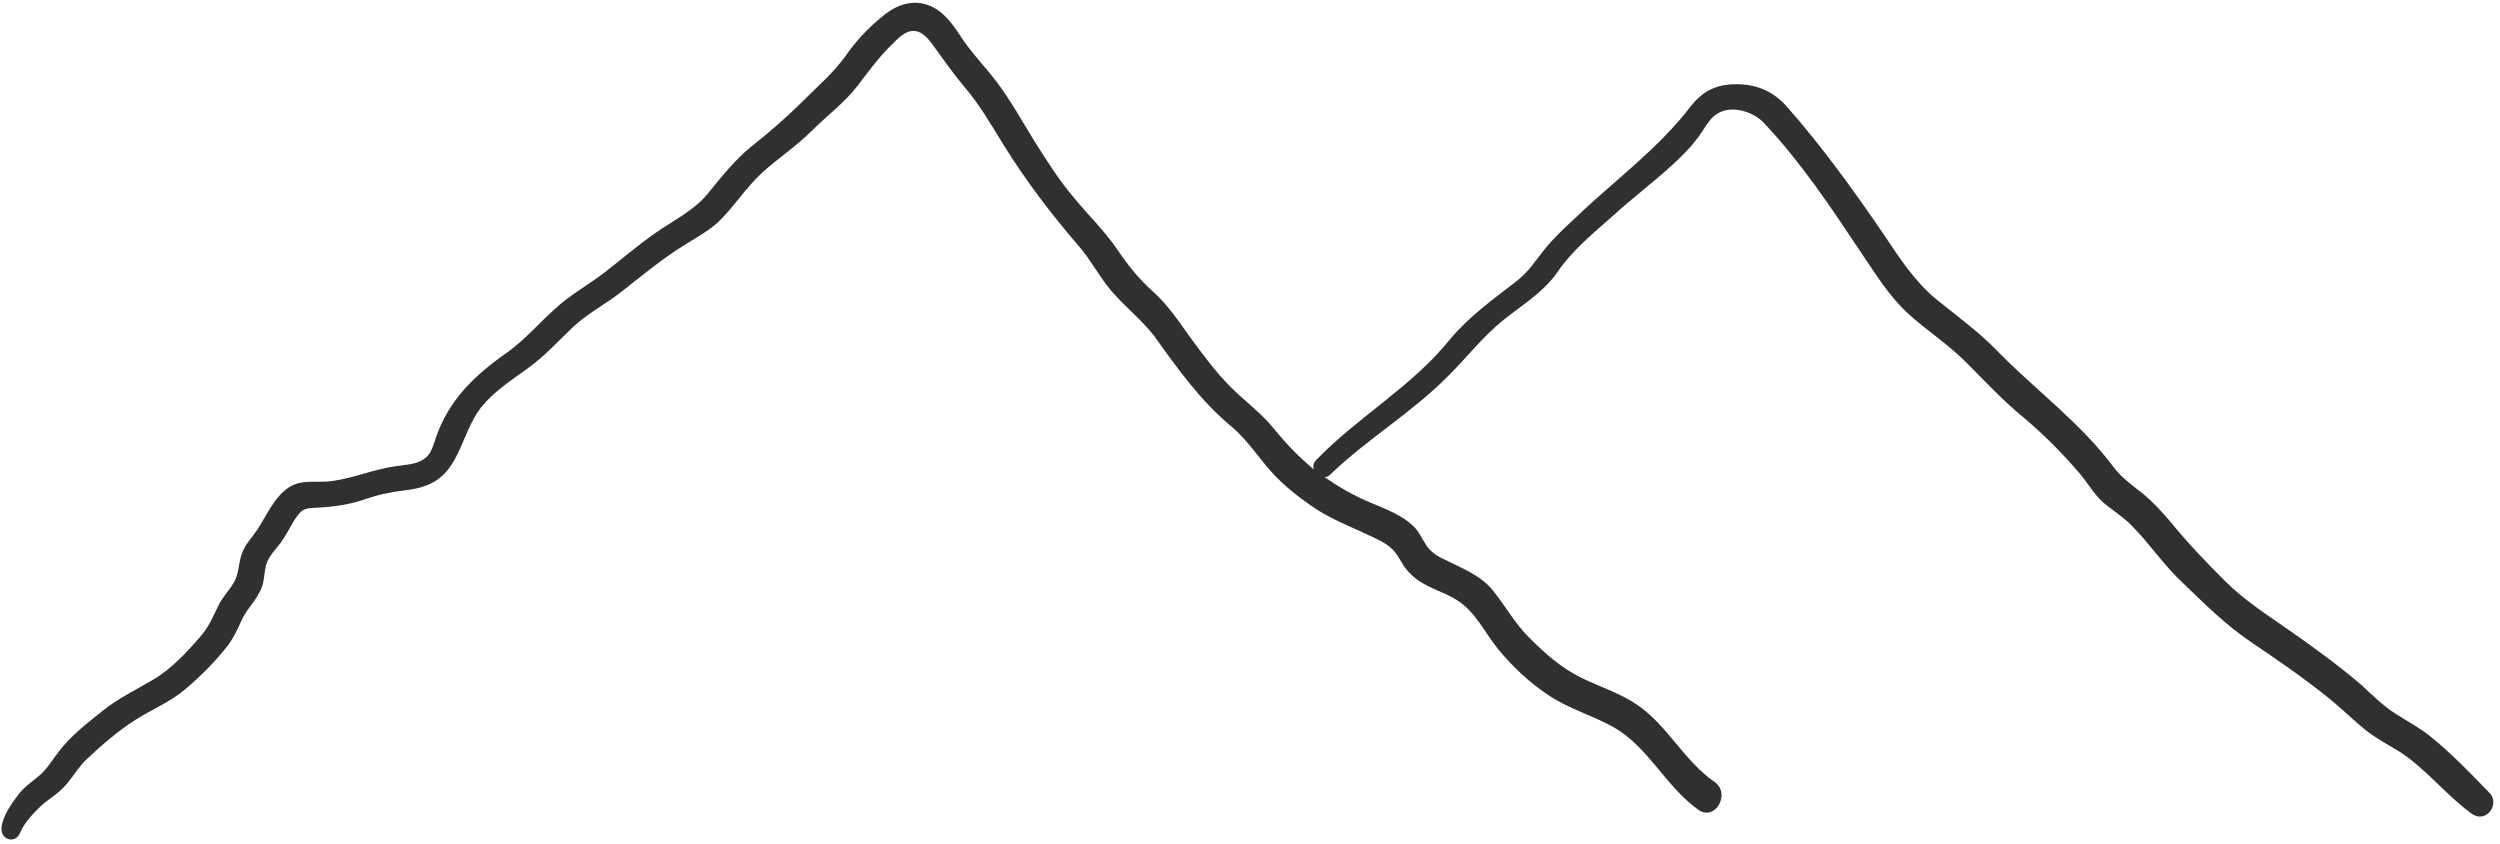 <?xml version="1.0" encoding="UTF-8" standalone="no"?><svg xmlns="http://www.w3.org/2000/svg" xmlns:xlink="http://www.w3.org/1999/xlink" fill="#000000" height="109.2" preserveAspectRatio="xMidYMid meet" version="1" viewBox="88.7 195.5 323.3 109.2" width="323.3" zoomAndPan="magnify"><g><g id="change1_1"><path d="M410.7,298.1c-2.5-2.6-5.2-5.4-8-7.6c-1.3-1-2.8-1.8-4.2-2.7c-1.6-1-3-2.4-4.4-3.7 c-2.8-2.4-5.8-4.6-8.8-6.7c-3.1-2.2-6.2-4.1-8.9-6.8c-2.5-2.5-4.8-4.9-7-7.6c-1.1-1.3-2.2-2.5-3.5-3.6c-1.4-1.1-2.7-2-3.8-3.4 c-4.3-5.8-10.1-10-15.1-15.1c-2.4-2.5-5.2-4.5-7.9-6.7c-2.8-2.3-4.8-5.4-6.8-8.4c-3.9-5.7-8-11.4-12.6-16.6 c-1.9-2.1-4.2-2.9-6.9-2.8c-2.4,0.1-4,1-5.5,2.9c-4.2,5.5-9.9,9.6-14.9,14.4c-1.4,1.3-2.8,2.6-4,4.1c-1.2,1.5-2,2.8-3.5,4 c-3.1,2.4-6.2,4.6-8.7,7.6c-4.9,6.1-11.9,10-17.3,15.6c-0.4,0.4-0.4,0.8-0.3,1.2c-1.8-1.5-3.5-3.2-5.1-5.2 c-1.7-2.1-3.8-3.6-5.6-5.4c-2-2-3.6-4.2-5.3-6.5c-1.5-2.1-2.9-4.2-4.8-5.9c-2-1.8-3.3-3.5-4.8-5.7c-1.6-2.3-3.6-4.2-5.3-6.3 c-2-2.3-3.6-4.9-5.2-7.4c-1.6-2.6-3.1-5.3-4.9-7.7c-1.6-2.1-3.4-3.9-4.8-6.1c-1.1-1.7-2.5-3.5-4.6-4c-2.1-0.5-4,0.4-5.6,1.8 c-1.7,1.4-3.3,3.1-4.6,5c-1.6,2.2-3.5,3.8-5.4,5.7c-2.2,2.2-4.4,4.1-6.8,6c-2.2,1.8-3.9,4-5.7,6.2c-1.8,2.1-4.3,3.3-6.6,4.9 c-2.3,1.6-4.5,3.5-6.7,5.2c-2.1,1.6-4.5,2.9-6.5,4.8c-2,1.8-3.7,3.8-5.9,5.4c-4.3,3-7.7,6.2-9.4,11.3c-0.3,0.9-0.6,2-1.4,2.5 c-1,0.8-2.6,0.8-3.8,1c-2.8,0.4-5.3,1.5-8.1,1.9c-1.8,0.3-3.9-0.3-5.6,0.8c-2,1.3-2.9,3.7-4.2,5.6c-0.6,0.9-1.4,1.7-1.8,2.7 c-0.6,1.3-0.4,2.8-1.2,4.1c-0.6,1-1.4,1.8-1.9,2.8c-0.7,1.4-1.2,2.7-2.2,3.9c-1.8,2.1-3.9,4.4-6.3,5.8c-2.2,1.3-4.5,2.4-6.5,4 c-2,1.6-4.2,3.3-5.7,5.3c-0.8,1-1.4,2.1-2.4,3c-0.9,0.8-1.9,1.4-2.7,2.4c-1,1.3-2.1,2.8-2.3,4.4c-0.2,1.6,1.8,2.2,2.4,0.7 c0.5-1.3,2.1-3,3.2-3.9c1-0.8,2-1.4,2.9-2.5c0.9-1.1,1.6-2.3,2.6-3.2c1.9-1.8,4-3.6,6.2-5c2.2-1.4,4.5-2.3,6.5-4 c2-1.7,4-3.7,5.6-5.8c0.7-1,1.2-2.1,1.7-3.2c0.6-1.3,1.6-2.2,2.2-3.4c0.7-1.1,0.6-2.3,0.9-3.6c0.3-1.1,1.2-2,1.9-2.9 c0.7-1,1.2-2,1.8-3c0.7-1,1-1.4,2.1-1.5c2.3-0.1,4.4-0.3,6.6-1c1.2-0.4,2.4-0.8,3.7-1c1.4-0.3,2.9-0.3,4.3-0.8 c4.7-1.5,4.7-6.7,7.4-10.2c1.7-2.1,3.9-3.5,6.1-5.1c2.2-1.6,3.9-3.5,5.8-5.3c1.9-1.8,4.3-3,6.3-4.6c2.3-1.8,4.6-3.7,7-5.3 c1.8-1.2,3.8-2.2,5.4-3.6c2.1-2,3.6-4.5,5.8-6.5c2.1-1.9,4.4-3.4,6.4-5.4c1.9-1.9,4.2-3.6,5.9-5.8c1.3-1.7,2.6-3.5,4.1-5 c0.7-0.7,1.6-1.7,2.5-2c1.3-0.4,2.2,0.5,2.9,1.4c1.4,1.9,2.7,3.8,4.2,5.6c2,2.3,3.5,4.9,5.1,7.5c2.9,4.7,6.1,8.9,9.7,13.1 c1.6,1.8,2.7,4,4.3,5.9c1.8,2.1,3.9,3.7,5.6,5.9c3,4.2,6,8.4,10,11.7c2,1.7,3.4,3.9,5.1,5.8c1.7,1.9,3.8,3.5,5.9,4.9 c2.2,1.4,4.6,2.3,6.9,3.4c1.1,0.5,2.4,1.1,3.2,2.1c0.7,0.9,1.1,2,2,2.8c1.6,1.7,4.1,2.2,6,3.4c2.4,1.5,3.6,4.2,5.3,6.3 c1.8,2.2,4,4.3,6.4,5.9c2.6,1.8,5.8,2.7,8.5,4.2c4.5,2.5,6.8,7.7,11,10.7c2.2,1.6,4.3-2.1,2.1-3.6c-3.9-2.7-6-7.2-9.9-9.9 c-2.3-1.6-5-2.4-7.4-3.6c-2.6-1.3-4.6-3.1-6.7-5.2c-1.8-1.8-3-4-4.6-6c-1.6-2-4-2.9-6.2-4c-0.7-0.3-1.4-0.7-2-1.3 c-0.7-0.8-1.1-1.8-1.7-2.6c-1.5-1.8-4.1-2.7-6.2-3.6c-2.1-0.9-4-2-5.7-3.2c0.3,0,0.5-0.1,0.8-0.4c4.8-4.6,10.6-8,15.3-12.8 c2.4-2.4,4.4-5,7-7.1c2.5-2,5.2-3.6,7-6.2c1.9-2.8,4.7-5.1,7.2-7.3c2.5-2.3,5.2-4.3,7.7-6.6c1.2-1.1,2.3-2.2,3.2-3.4 c0.8-1,1.5-2.6,2.6-3.2c1.9-1.2,4.8-0.2,6.1,1.3c4.7,5,8.5,10.7,12.3,16.4c1.9,2.8,3.7,5.8,6.2,8.1c2.4,2.2,5.2,4,7.5,6.3 c2.5,2.5,4.8,5,7.5,7.2c2.6,2.2,5.1,4.7,7.3,7.3c1,1.2,1.8,2.6,3,3.7c1.2,1,2.5,1.8,3.6,2.9c2.4,2.4,4.2,5.2,6.7,7.5 c2.9,2.8,5.5,5.4,8.9,7.7c3.4,2.3,6.9,4.7,10.1,7.3c1.6,1.3,3,2.7,4.6,4c1.4,1.1,2.9,1.9,4.4,2.8c3.4,2.2,6,5.6,9.3,8 C410.2,302.1,412,299.5,410.7,298.1z" fill="#303030"/></g></g></svg>